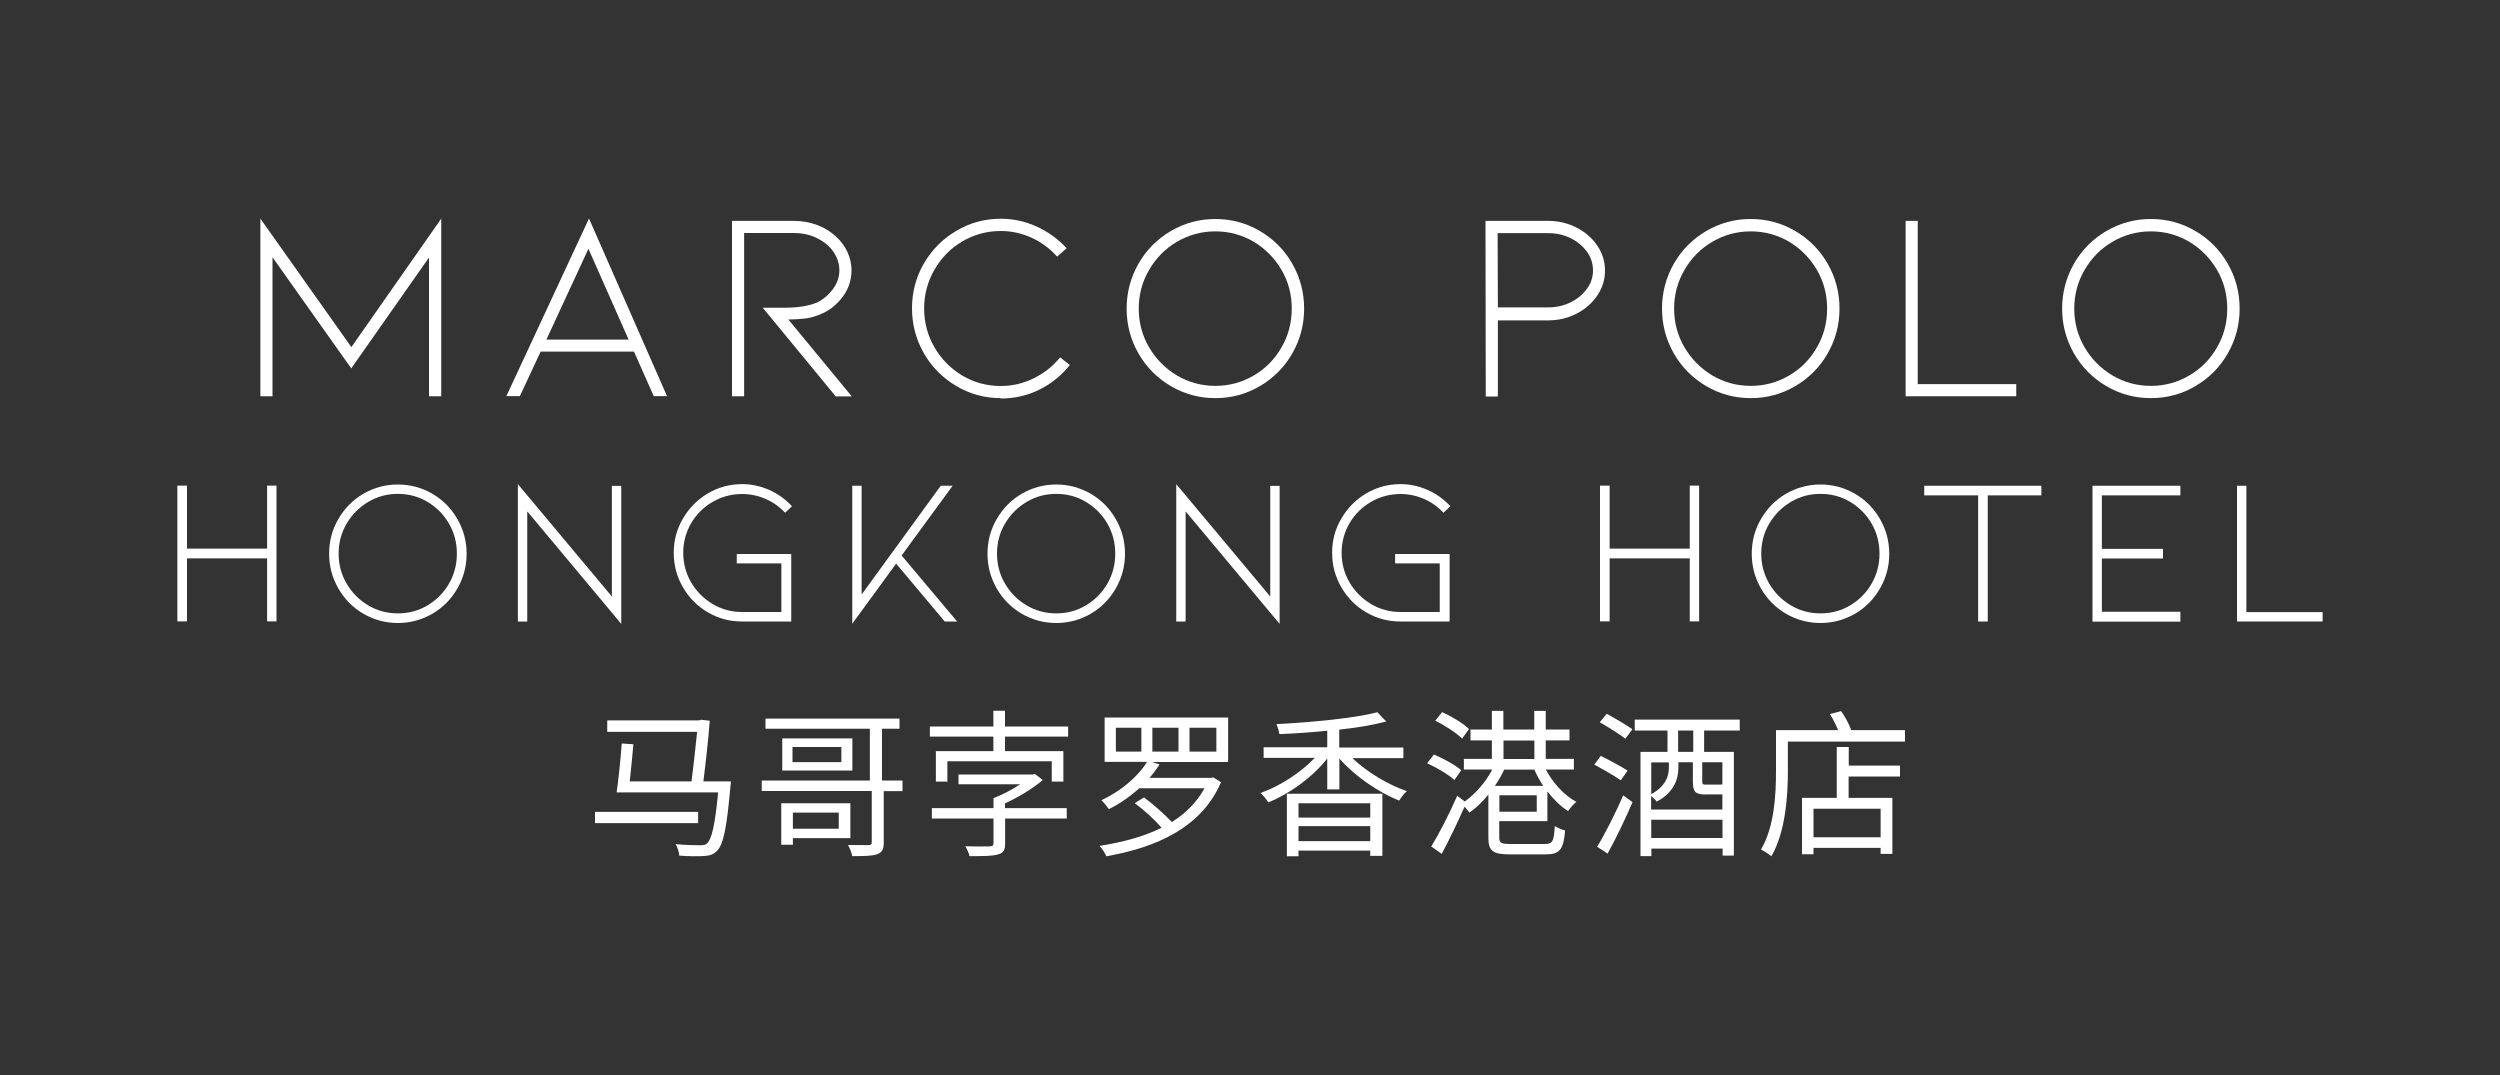 <?xml version="1.0" encoding="UTF-8"?>
<svg id="Layer_1" data-name="Layer 1" xmlns="http://www.w3.org/2000/svg" viewBox="0 0 200 86">
  <rect x="0" y="0" width="200" height="86" fill="#333333" stroke="none"/>
  <defs>
    <style>
      .cls-1 {
        fill: #fff;
      }
    </style>
  </defs>
  <g>
    <path class="cls-1" d="M34.32,31.7v-11.1l-6.22,8.87-6.3-8.89v11.12h-.97v-14.21l7.28,10.28,7.19-10.28v14.21h-.97Z"/>
    <path class="cls-1" d="M43.25,28.13l-1.66,3.56h-1.08l6.61-14.21,6.24,14.21h-1.06l-1.58-3.56h-7.47ZM47.08,19.89l-3.37,7.28h6.58l-3.22-7.28Z"/>
    <path class="cls-1" d="M66.85,31.7l-5.83-7.08h1.73c1.06,0,1.93-.14,2.59-.41.49-.23.91-.58,1.27-1.05.36-.47.54-.98.54-1.54,0-.5-.15-.98-.45-1.44-.3-.45-.73-.82-1.3-1.11-.56-.29-1.21-.43-1.94-.43h-3.93v13.06h-.97v-14.03h4.9c.66,0,1.28.1,1.86.31.58.21,1.08.51,1.51.9.42.37.74.8.96,1.27.22.48.33.97.33,1.47,0,.79-.24,1.5-.71,2.13-.48.63-1.04,1.08-1.68,1.35-.45.2-.88.33-1.31.38-.42.05-.87.08-1.35.08l5.07,6.15h-1.3Z"/>
    <path class="cls-1" d="M80.06,31.85c-1.28,0-2.47-.32-3.56-.97-1.09-.65-1.96-1.52-2.59-2.62-.63-1.1-.95-2.3-.95-3.6s.32-2.49.95-3.58c.63-1.09,1.5-1.97,2.59-2.61,1.09-.65,2.28-.97,3.56-.97.99,0,1.95.2,2.86.62.91.41,1.72.99,2.41,1.74l-.76.67c-.58-.65-1.26-1.15-2.04-1.51-.79-.36-1.61-.54-2.47-.54-1.11,0-2.13.28-3.07.83-.94.55-1.68,1.31-2.23,2.26-.55.95-.83,1.99-.83,3.11s.28,2.16.83,3.11,1.3,1.7,2.23,2.26c.94.55,1.96.83,3.07.83.92,0,1.79-.2,2.62-.61.83-.4,1.54-.96,2.13-1.68l.78.61c-.68.85-1.5,1.51-2.46,1.98-.96.47-1.99.7-3.07.7Z"/>
    <path class="cls-1" d="M97.23,31.85c-1.28,0-2.47-.32-3.56-.96-1.09-.64-1.96-1.51-2.59-2.61-.63-1.1-.95-2.3-.95-3.59s.32-2.49.95-3.6c.63-1.1,1.5-1.97,2.59-2.61,1.09-.64,2.28-.96,3.56-.96s2.47.32,3.56.96c1.09.64,1.96,1.51,2.59,2.61s.95,2.3.95,3.6-.32,2.49-.95,3.59c-.63,1.1-1.5,1.97-2.59,2.61-1.09.64-2.28.96-3.56.96ZM97.23,18.51c-1.11,0-2.13.28-3.07.83-.94.55-1.68,1.3-2.23,2.25-.55.94-.83,1.97-.83,3.1s.28,2.16.83,3.1c.55.94,1.3,1.69,2.23,2.25.94.55,1.96.83,3.07.83s2.13-.28,3.07-.83c.94-.55,1.68-1.3,2.22-2.25.55-.94.82-1.98.82-3.1s-.27-2.16-.82-3.1c-.55-.94-1.29-1.69-2.22-2.25-.94-.55-1.96-.83-3.07-.83Z"/>
    <path class="cls-1" d="M118.86,31.7l-.02-14.03h5.01c.82,0,1.58.18,2.28.54.7.36,1.25.84,1.66,1.45.41.61.61,1.27.61,1.99s-.2,1.36-.61,1.98c-.41.61-.96,1.1-1.66,1.46s-1.46.54-2.28.54h-4.02v6.09h-.97ZM119.83,24.59h4.02c.65,0,1.24-.13,1.79-.4.55-.27.98-.63,1.31-1.08s.49-.95.49-1.48-.16-1.05-.49-1.5-.76-.81-1.31-1.08c-.55-.27-1.14-.4-1.79-.4h-4.04l.02,5.94Z"/>
    <path class="cls-1" d="M140.06,31.85c-1.28,0-2.47-.32-3.56-.96s-1.96-1.51-2.59-2.61c-.63-1.1-.95-2.3-.95-3.59s.32-2.49.95-3.6c.63-1.1,1.5-1.97,2.59-2.61,1.09-.64,2.28-.96,3.56-.96s2.47.32,3.56.96c1.09.64,1.96,1.51,2.59,2.61s.95,2.3.95,3.6-.32,2.49-.95,3.59c-.63,1.1-1.5,1.97-2.59,2.61-1.09.64-2.28.96-3.56.96ZM140.06,18.51c-1.11,0-2.13.28-3.07.83-.94.55-1.68,1.3-2.23,2.25-.55.94-.83,1.97-.83,3.1s.28,2.16.83,3.1c.55.94,1.3,1.69,2.23,2.25.94.55,1.96.83,3.07.83s2.13-.28,3.07-.83c.94-.55,1.68-1.3,2.22-2.25.55-.94.82-1.98.82-3.1s-.27-2.16-.82-3.1c-.55-.94-1.29-1.69-2.22-2.25-.94-.55-1.96-.83-3.07-.83Z"/>
    <path class="cls-1" d="M152.45,31.7v-14.03h.97v13.06h7.88v.97h-8.85Z"/>
    <path class="cls-1" d="M172.07,31.85c-1.28,0-2.47-.32-3.56-.96-1.09-.64-1.96-1.51-2.59-2.61-.63-1.1-.95-2.3-.95-3.59s.32-2.49.95-3.6c.63-1.1,1.5-1.97,2.59-2.61,1.09-.64,2.28-.96,3.56-.96s2.47.32,3.56.96c1.09.64,1.96,1.51,2.59,2.61s.95,2.3.95,3.6-.32,2.49-.95,3.59c-.63,1.1-1.5,1.97-2.59,2.61-1.09.64-2.28.96-3.56.96ZM172.07,18.51c-1.11,0-2.13.28-3.07.83-.94.55-1.68,1.3-2.23,2.25-.55.94-.83,1.97-.83,3.1s.28,2.16.83,3.1c.55.94,1.3,1.69,2.23,2.25.94.55,1.96.83,3.07.83s2.13-.28,3.07-.83c.94-.55,1.68-1.3,2.22-2.25.55-.94.82-1.98.82-3.1s-.27-2.16-.82-3.1c-.55-.94-1.29-1.69-2.22-2.25-.94-.55-1.96-.83-3.07-.83Z"/>
  </g>
  <g>
    <path class="cls-1" d="M21.37,44.67h-6.41v5.04h-.77v-10.86h.77v5.04h6.41v-5.04h.75v10.86h-.75v-5.04Z"/>
    <path class="cls-1" d="M31.83,49.84c-.99,0-1.91-.25-2.76-.74-.85-.5-1.51-1.17-2-2.02-.49-.85-.74-1.78-.74-2.78s.24-1.93.74-2.78c.49-.85,1.16-1.53,2-2.02.85-.49,1.77-.74,2.76-.74s1.91.25,2.76.74c.85.5,1.51,1.17,2,2.02.49.85.74,1.78.74,2.78s-.25,1.93-.74,2.78c-.49.85-1.16,1.53-2,2.02-.85.49-1.77.74-2.76.74ZM31.83,39.51c-.86,0-1.65.21-2.37.64-.72.43-1.3,1.01-1.73,1.74-.43.73-.64,1.53-.64,2.4s.21,1.67.64,2.4c.43.73,1,1.31,1.73,1.74.72.43,1.51.64,2.37.64s1.65-.21,2.37-.64c.72-.43,1.3-1.01,1.72-1.74.42-.73.63-1.53.63-2.4s-.21-1.67-.63-2.4c-.42-.73-1-1.31-1.72-1.74-.72-.43-1.51-.64-2.37-.64Z"/>
    <path class="cls-1" d="M42.18,40.9v8.82h-.75v-10.99l7.52,8.99v-8.85h.75v11.04l-7.52-9Z"/>
    <path class="cls-1" d="M63.3,49.72h-3.93c-.99,0-1.9-.24-2.74-.73-.84-.49-1.5-1.16-1.99-2-.49-.84-.74-1.76-.74-2.76s.24-1.91.74-2.75c.49-.84,1.15-1.51,1.99-2.01.83-.49,1.75-.74,2.74-.74.76,0,1.48.16,2.18.47.7.31,1.3.75,1.81,1.3l-.55.52c-.45-.48-.97-.85-1.57-1.11-.6-.26-1.23-.39-1.87-.39-.85,0-1.63.21-2.36.63-.72.42-1.3.99-1.72,1.71-.42.72-.63,1.51-.63,2.36s.21,1.65.63,2.37c.42.72,1,1.3,1.72,1.73.72.43,1.51.64,2.36.64h3.14v-3.89h-3.57v-.75h4.36v5.4Z"/>
    <path class="cls-1" d="M76.58,49.72h-1l-3.89-4.63-3.51,4.81v-11.04h.75v8.7l6.33-8.7h.95l-4.08,5.58,4.44,5.28Z"/>
    <path class="cls-1" d="M84.5,49.84c-.99,0-1.91-.25-2.76-.74-.85-.5-1.51-1.17-2-2.02-.49-.85-.74-1.78-.74-2.78s.24-1.93.74-2.78c.49-.85,1.16-1.53,2-2.02.85-.49,1.77-.74,2.76-.74s1.91.25,2.76.74c.85.5,1.51,1.17,2,2.02.49.85.74,1.78.74,2.78s-.25,1.93-.74,2.78c-.49.85-1.16,1.53-2,2.02-.85.49-1.77.74-2.76.74ZM84.5,39.51c-.86,0-1.65.21-2.37.64-.72.43-1.3,1.01-1.73,1.74-.43.73-.64,1.53-.64,2.4s.21,1.67.64,2.4c.43.73,1,1.31,1.73,1.74.72.43,1.51.64,2.37.64s1.65-.21,2.37-.64c.72-.43,1.3-1.01,1.72-1.74.42-.73.63-1.53.63-2.4s-.21-1.67-.63-2.4c-.42-.73-1-1.31-1.72-1.74-.72-.43-1.51-.64-2.37-.64Z"/>
    <path class="cls-1" d="M94.85,40.9v8.82h-.75v-10.99l7.52,8.99v-8.85h.75v11.04l-7.52-9Z"/>
    <path class="cls-1" d="M115.97,49.72h-3.93c-.99,0-1.9-.24-2.74-.73-.84-.49-1.5-1.16-1.99-2-.49-.84-.74-1.76-.74-2.76s.24-1.91.74-2.75c.49-.84,1.15-1.51,1.99-2.01.83-.49,1.75-.74,2.74-.74.76,0,1.48.16,2.18.47.7.31,1.3.75,1.81,1.3l-.55.52c-.45-.48-.97-.85-1.57-1.11-.6-.26-1.23-.39-1.87-.39-.85,0-1.63.21-2.36.63-.72.42-1.3.99-1.72,1.71-.42.72-.63,1.51-.63,2.36s.21,1.65.63,2.37c.42.72,1,1.3,1.72,1.73.72.43,1.51.64,2.36.64h3.14v-3.89h-3.57v-.75h4.36v5.4Z"/>
    <path class="cls-1" d="M135.18,44.67h-6.41v5.04h-.77v-10.86h.77v5.04h6.41v-5.04h.75v10.86h-.75v-5.04Z"/>
    <path class="cls-1" d="M145.64,49.84c-.99,0-1.91-.25-2.76-.74-.85-.5-1.51-1.17-2-2.02-.49-.85-.74-1.78-.74-2.78s.24-1.93.74-2.78c.49-.85,1.16-1.53,2-2.02.85-.49,1.77-.74,2.76-.74s1.91.25,2.76.74c.85.5,1.51,1.17,2,2.02.49.85.74,1.78.74,2.78s-.25,1.93-.74,2.78c-.49.85-1.16,1.53-2,2.02-.85.49-1.77.74-2.76.74ZM145.64,39.51c-.86,0-1.65.21-2.37.64-.72.43-1.3,1.01-1.73,1.74-.43.73-.64,1.53-.64,2.4s.21,1.67.64,2.4c.43.73,1,1.31,1.73,1.74.72.43,1.51.64,2.37.64s1.65-.21,2.37-.64c.72-.43,1.3-1.01,1.72-1.74.42-.73.63-1.53.63-2.4s-.21-1.67-.63-2.4c-.42-.73-1-1.31-1.72-1.74-.72-.43-1.51-.64-2.37-.64Z"/>
    <path class="cls-1" d="M163.31,38.86v.77h-4.29v10.09h-.77v-10.09h-4.31v-.77h9.37Z"/>
    <path class="cls-1" d="M167.4,49.72v-10.86h7.03v.77h-6.28v4.28h4.89v.77h-4.89v4.26h6.28v.79h-7.03Z"/>
    <path class="cls-1" d="M178.96,49.72v-10.86h.75v10.11h6.1v.75h-6.85Z"/>
  </g>
  <g>
    <path class="cls-1" d="M55.85,65.85h-8.25v-.9h8.25v.9ZM58.47,62.51s-.01.31-.04.45c-.29,3.31-.57,4.62-1.07,5.11-.28.29-.56.38-1.02.41-.41.03-1.18.03-2-.03-.01-.28-.14-.66-.29-.92.81.08,1.63.09,1.95.09.25,0,.43-.02.56-.14.37-.33.64-1.45.89-4.09h-8.12c.15-1.02.32-2.67.41-3.91l.93.06c-.08.93-.19,2.05-.29,2.97h4.94c.17-1.29.33-2.84.45-3.96h-7.19v-.92h7.36l.15-.05.69.08c-.1,1.34-.31,3.27-.51,4.85h2.22Z"/>
    <path class="cls-1" d="M72.2,63.29h-1.5v4.11c0,.55-.13.79-.53.94-.39.14-1.03.15-1.99.15-.05-.28-.2-.64-.34-.89.73.01,1.43.01,1.64.01.19-.01.26-.05.26-.23v-4.1h-8.8v-.84h8.65v-4.14h-8.35v-.81h10.72v.81h-1.4v4.14h1.64v.84ZM63.43,67.04v.54h-.93v-3.32h5.53v2.79h-4.6ZM68.19,59.07v2.57h-5.61v-2.57h5.61ZM67.31,59.76h-3.91v1.21h3.91v-1.21ZM63.43,65.01v1.29h3.67v-1.29h-3.67Z"/>
    <path class="cls-1" d="M85.45,58.12v.81h-5.05v1.16h4.67v2.44h-.93v-1.63h-8.35v1.63h-.92v-2.44h4.6v-1.16h-5.08v-.81h5.08v-1.26h.93v1.26h5.05ZM80.41,64.65h4.93v.83h-4.93v1.99c0,.54-.13.76-.56.88-.43.14-1.16.14-2.29.14-.05-.26-.2-.56-.34-.79.9.03,1.74.01,1.97.01.22-.01.29-.08.29-.27v-1.96h-4.93v-.83h4.93v-.8c.71-.27,1.52-.69,2.14-1.11h-4.94v-.78h5.92l.2-.04.62.48c-.8.69-1.94,1.37-3.02,1.87v.37Z"/>
    <path class="cls-1" d="M98.25,60.96h-6.09l.6.2c-.23.36-.5.73-.8,1.07h4.93l.17-.04.62.39c-1.55,3.62-5.17,5.22-9.17,5.92-.1-.23-.36-.65-.55-.83,1.81-.28,3.51-.73,4.97-1.45-.55-.64-1.4-1.41-2.15-1.97l.74-.46c.75.56,1.64,1.35,2.23,1.97,1.1-.69,2-1.58,2.61-2.7h-5.22c-.73.66-1.57,1.25-2.43,1.67-.13-.19-.42-.55-.6-.71,1.5-.69,2.95-1.9,3.65-3.07h-3.39v-3.55h9.88v3.55ZM91.31,58.22h-2.04v1.91h2.04v-1.91ZM94.28,58.22h-2.09v1.91h2.09v-1.91ZM97.31,58.22h-2.15v1.91h2.15v-1.91Z"/>
    <path class="cls-1" d="M108.17,60.63c1.15,1.11,2.87,2.15,4.38,2.66-.22.18-.48.54-.62.76-1.66-.67-3.57-1.97-4.78-3.37v2.47h-.97v-2.47c-1.17,1.5-3.03,2.84-4.72,3.51-.13-.23-.41-.56-.62-.75,1.55-.55,3.22-1.63,4.34-2.81h-4.09v-.85h5.09v-1.32c-1.29.13-2.61.22-3.83.27-.03-.23-.14-.59-.24-.8,2.86-.15,6.24-.47,8.08-.95l.71.74c-1.04.28-2.36.5-3.76.65v1.43h5.13v.85h-4.11ZM102.95,63.5h7.64v4.97h-.97v-.42h-5.74v.45h-.93v-4.99ZM103.88,64.26v1.15h5.74v-1.15h-5.74ZM109.62,67.29v-1.2h-5.74v1.2h5.74Z"/>
    <path class="cls-1" d="M116.35,62.4c-.45-.42-1.39-.98-2.18-1.34l.54-.7c.76.32,1.72.84,2.19,1.26l-.55.78ZM123.67,61.57c.56,1.07,1.49,2.08,2.44,2.58-.22.17-.51.5-.66.74-.59-.37-1.16-.93-1.66-1.58v2.38h-3.85v1.31c0,.43.13.52.93.52h2.71c.62,0,.74-.2.8-1.44.22.15.57.29.83.36-.13,1.52-.42,1.91-1.57,1.91h-2.83c-1.36,0-1.74-.25-1.74-1.34v-3.45c-.47.59-.99,1.09-1.52,1.45-.09-.14-.24-.32-.39-.47-.55,1.26-1.24,2.67-1.82,3.77l-.84-.59c.6-.97,1.45-2.62,2.08-4.06l.6.46c.84-.6,1.69-1.56,2.2-2.56h-2.27v-.85h2.24v-1.48h-1.71v-.87h1.71v-1.49h.92v1.49h2.47v-1.49h.92v1.49h1.9v.87h-1.9v1.48h2.25v.85h-2.25ZM116.97,59.09c-.45-.45-1.38-1.06-2.15-1.43l.55-.69c.75.34,1.71.9,2.15,1.36l-.55.75ZM123.46,62.87c-.28-.42-.52-.85-.71-1.3h-2.42c-.2.45-.45.88-.74,1.3h3.87ZM122.94,63.62h-2.99v1.32h2.99v-1.32ZM120.28,60.72h2.47v-1.48h-2.47v1.48Z"/>
    <path class="cls-1" d="M129.67,62.43c-.48-.34-1.43-.89-2.13-1.26l.52-.7c.69.34,1.64.85,2.15,1.18l-.55.78ZM127.77,67.74c.61-.99,1.46-2.67,2.09-4.11l.74.54c-.57,1.35-1.35,2.95-1.99,4.12l-.84-.55ZM128.53,57.1c.66.36,1.59.9,2.06,1.24l-.56.76c-.46-.36-1.38-.94-2.05-1.32l.55-.67ZM136.33,58.44v1.71h2.38v8.3h-.9v-.56h-5.7v.6h-.87v-8.34h2.16v-1.71h-2.62v-.87h8.4v.87h-2.85ZM136.45,63.56c-.8,0-1.02-.2-1.02-1.01v-1.57h-1.16v.45c0,.9-.36,1.97-1.73,2.7-.09-.13-.28-.32-.45-.45v1.08h5.7v-1.21h-1.35ZM132.1,60.98v2.55c1.15-.62,1.41-1.44,1.41-2.11v-.43h-1.41ZM137.8,67.04v-1.46h-5.7v1.46h5.7ZM135.46,58.44h-1.21v1.71h1.21v-1.71ZM137.8,60.98h-1.62v1.55c0,.22.05.24.34.24h1.03c.15,0,.2-.01.24-.03v-1.77Z"/>
    <path class="cls-1" d="M152.4,58.41v.92h-9.37v2.38c0,1.96-.19,4.86-1.32,6.79-.18-.15-.6-.43-.83-.54,1.08-1.83,1.2-4.42,1.2-6.25v-3.3h4.97c-.18-.42-.41-.9-.66-1.29l.9-.23c.33.46.64,1.06.81,1.52h4.3ZM147.89,61.25h4.11v.87h-4.11v1.71h3.5v4.48h-.94v-.48h-5.37v.51h-.92v-4.51h2.78v-4.07h.96v1.5ZM150.45,64.7h-5.37v2.28h5.37v-2.28Z"/>
  </g>
</svg>